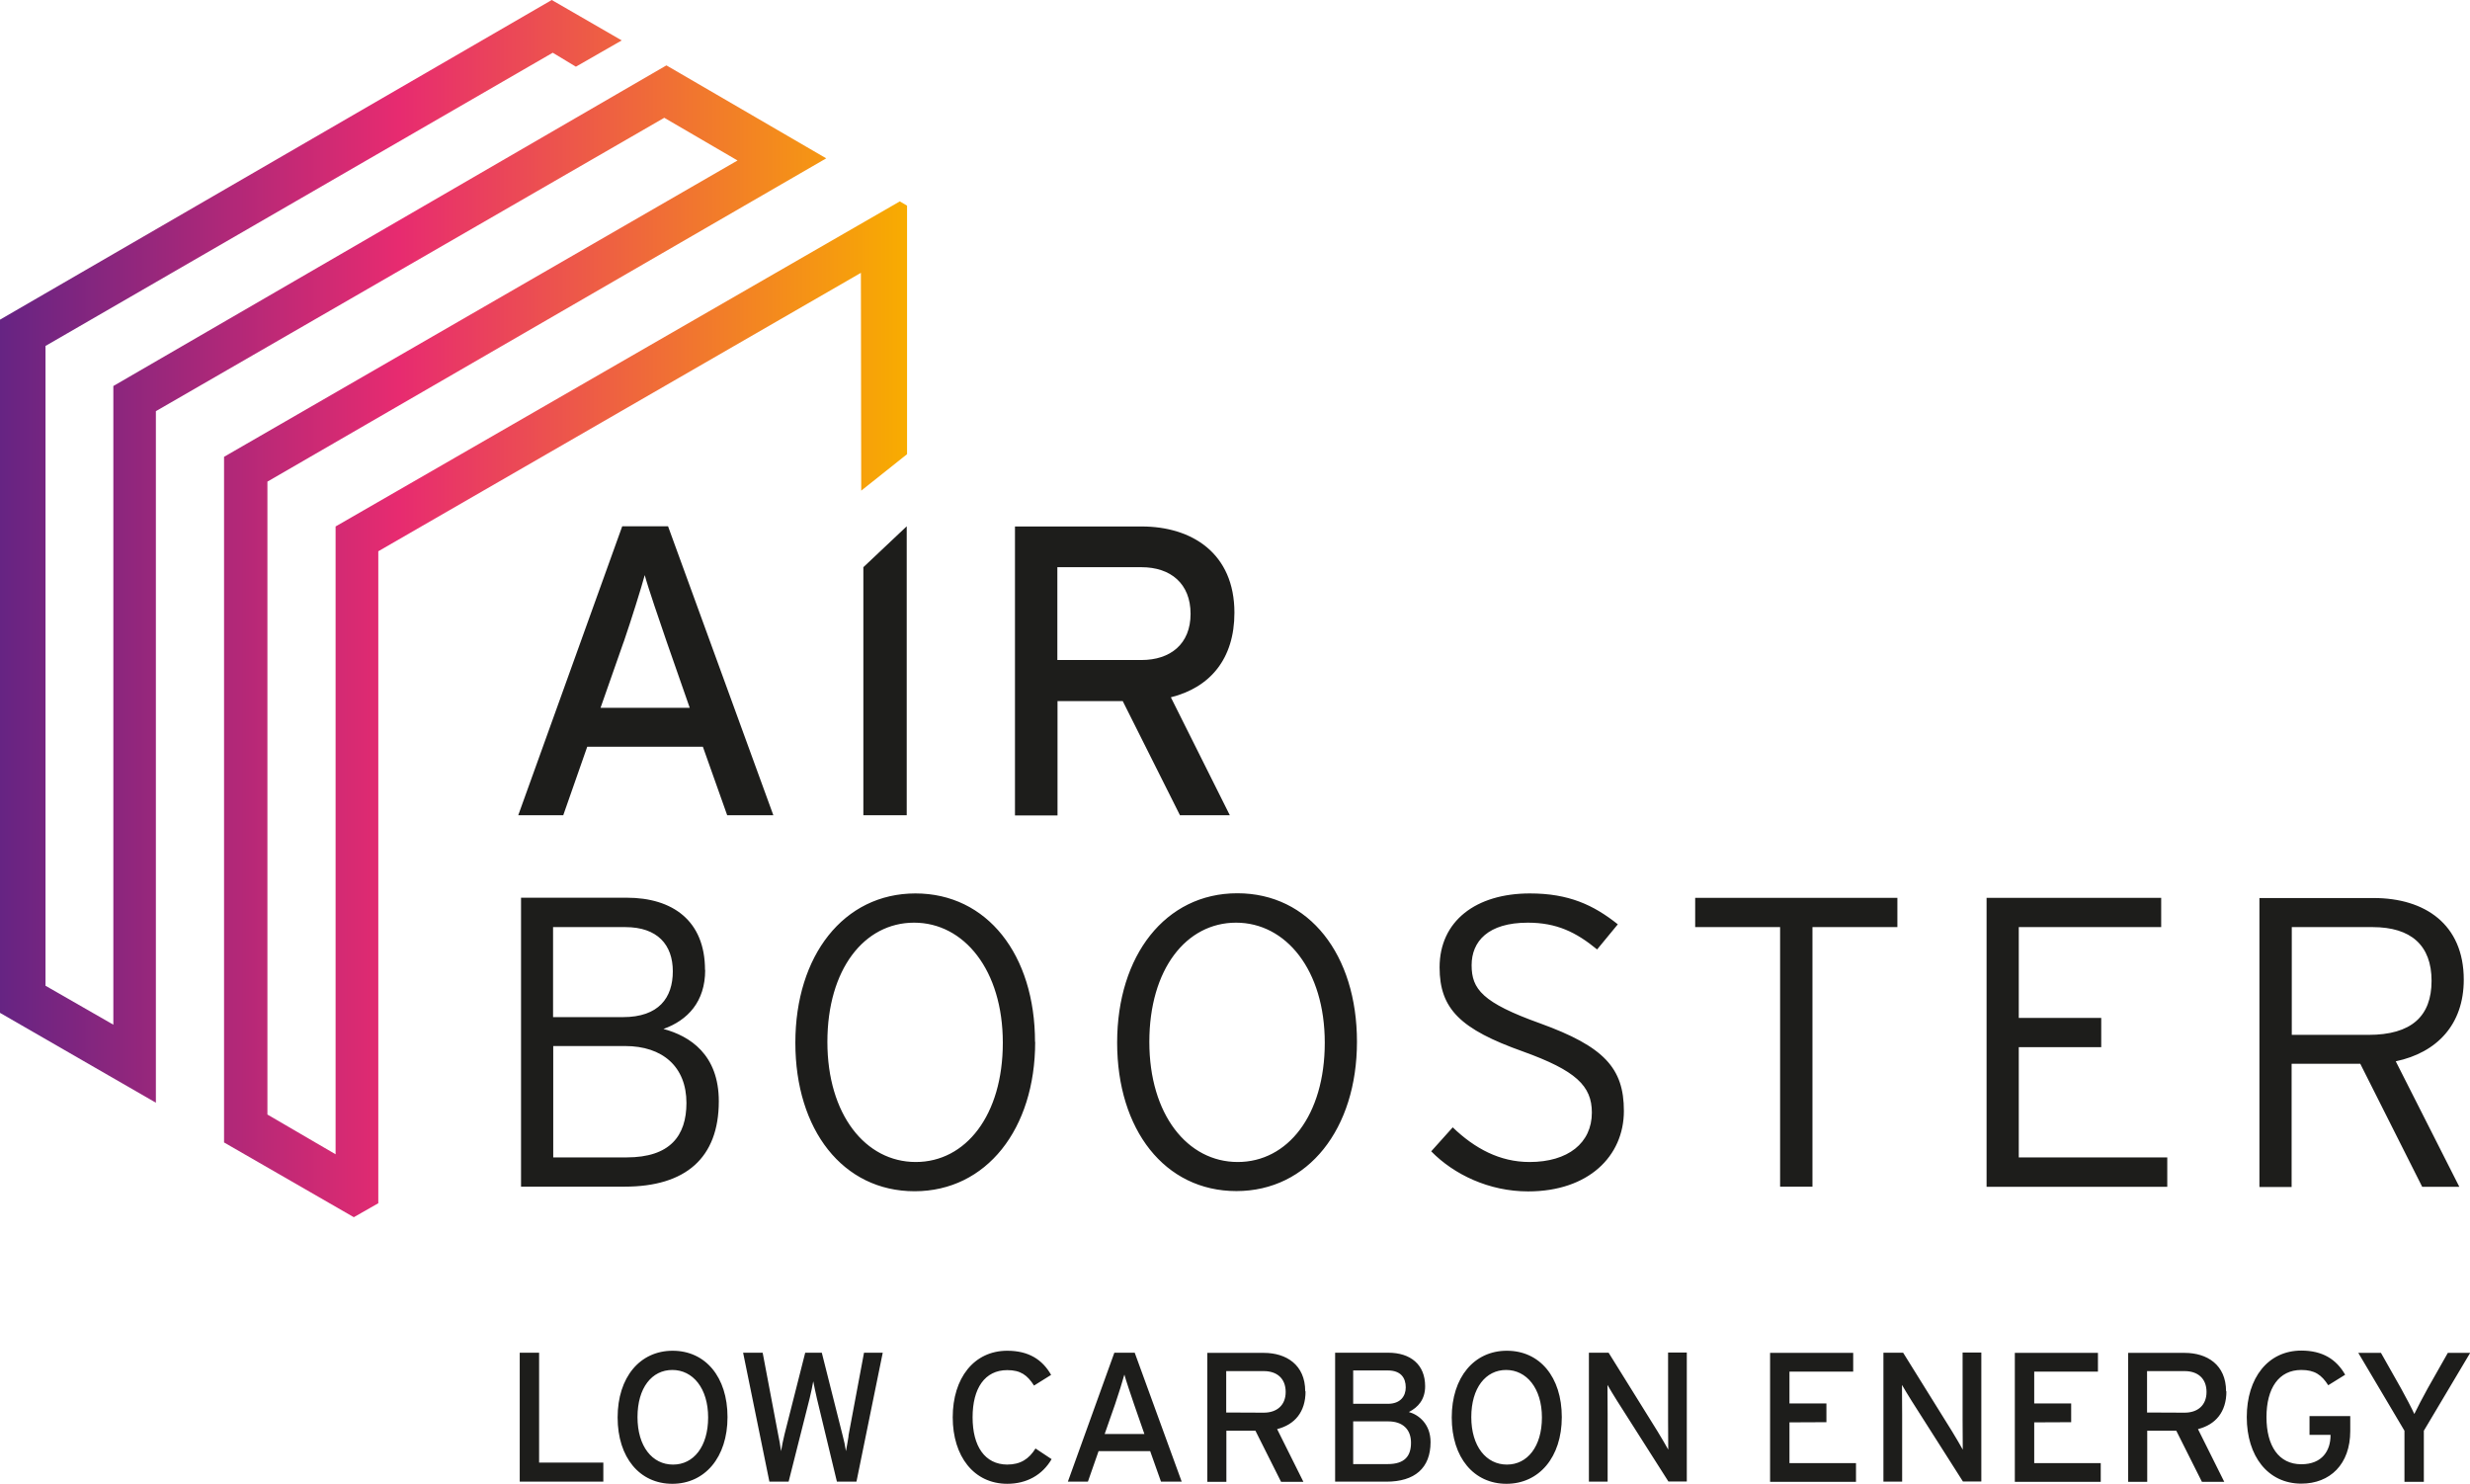 <?xml version="1.0" encoding="UTF-8"?>
<svg id="Calque_1" xmlns="http://www.w3.org/2000/svg" xmlns:xlink="http://www.w3.org/1999/xlink" version="1.1" viewBox="0 0 150.37 90.33">
  <!-- Generator: Adobe Illustrator 29.0.0, SVG Export Plug-In . SVG Version: 2.1.0 Build 186)  -->
  <defs>
    <style>
      .st0 {
        fill: #1d1d1b;
      }

      .st1 {
        fill: url(#Dégradé_sans_nom);
      }
    </style>
    <linearGradient id="Dégradé_sans_nom" data-name="Dégradé sans nom" x1="0" y1="54.95" x2="55.22" y2="54.95" gradientTransform="translate(0 92) scale(1 -1)" gradientUnits="userSpaceOnUse">
      <stop offset="0" stop-color="#662483"/>
      <stop offset=".44" stop-color="#e72b70"/>
      <stop offset="1" stop-color="#f8ac00"/>
    </linearGradient>
  </defs>
  <g id="logoShape">
    <polygon class="st1" points="52.43 29.87 55.22 27.65 55.22 12.52 54.78 12.26 20.43 32.05 20.43 70.27 16.28 67.85 16.28 29.32 50.3 9.64 40.57 3.98 6.9 23.5 6.9 62.38 2.77 60.01 2.77 21.06 33.65 3.21 35.06 4.06 37.85 2.46 33.59 0 0 19.46 0 61.66 9.49 67.13 9.49 25.03 40.44 7.17 44.9 9.77 13.64 27.81 13.64 69.55 21.54 74.1 23.03 73.25 23.03 33.56 52.41 16.61 52.43 29.87"/>
  </g>
  <g id="logoText">
    <path class="st0" d="M42.92,59.05c0-3.01-1.98-4.4-4.77-4.4h-6.43v17.59h6.31c3.69,0,5.73-1.73,5.73-5.2,0-2.84-1.76-3.97-3.37-4.4,1.48-.53,2.54-1.66,2.54-3.59h-.01ZM41.79,67.14c0,2.01-1,3.32-3.64,3.32h-4.47v-6.78h4.37c2.29,0,3.74,1.26,3.74,3.47h0ZM37.92,61.92h-4.25v-5.48h4.4c1.96,0,2.89,1.08,2.89,2.69s-.85,2.79-3.04,2.79ZM131.94,70.46h-9.04v-6.71h5.02v-1.78h-5.02v-5.53h8.67v-1.78h-10.63v17.59h11v-1.78h0ZM93.11,70.74c-1.81,0-3.34-.83-4.67-2.11l-1.31,1.46c1.38,1.41,3.52,2.44,5.9,2.44,3.67,0,5.83-2.14,5.83-4.9,0-2.61-1.21-3.92-5.1-5.33-3.52-1.26-4.17-2.09-4.17-3.54s1-2.59,3.42-2.59c1.76,0,2.94.58,4.22,1.63l1.26-1.53c-1.48-1.18-2.99-1.88-5.35-1.88-3.29,0-5.5,1.68-5.5,4.5,0,2.54,1.28,3.77,5.07,5.12,3.22,1.16,4.2,2.09,4.2,3.72,0,1.86-1.46,3.01-3.79,3.01h-.01ZM71.83,49.63h3.04l-3.59-7.18c2.39-.6,3.87-2.34,3.87-5.15,0-3.62-2.59-5.25-5.65-5.25h-7.71v17.59h2.59v-6.96h3.97l3.49,6.96h-.01ZM64.37,34.53h5.12c1.78,0,2.99,1,2.99,2.84s-1.23,2.81-2.99,2.81h-5.12v-5.65ZM63.01,63.43c0-5.3-2.91-9.04-7.28-9.04s-7.31,3.79-7.31,9.09,2.89,9.04,7.26,9.04,7.34-3.79,7.34-9.09h-.01ZM55.75,70.74c-3.06,0-5.38-2.89-5.38-7.31s2.24-7.26,5.28-7.26,5.4,2.89,5.4,7.31-2.26,7.26-5.3,7.26ZM55.2,32.04l-2.64,2.49v15.1h2.64v-17.59ZM108.38,72.24h1.96v-15.8h5.17v-1.78h-12.31v1.78h5.17v15.8h.01ZM75.32,54.38c-4.37,0-7.31,3.79-7.31,9.09s2.89,9.04,7.26,9.04,7.34-3.79,7.34-9.09-2.91-9.04-7.28-9.04h-.01ZM75.35,70.74c-3.06,0-5.38-2.89-5.38-7.31s2.24-7.26,5.28-7.26,5.4,2.89,5.4,7.31-2.26,7.26-5.3,7.26ZM139.52,64.76h4.17l3.77,7.49h2.26l-3.87-7.64c2.51-.53,4.14-2.24,4.14-4.97,0-3.39-2.39-4.97-5.48-4.97h-6.96v17.59h1.96v-7.49h0ZM139.52,56.44h4.92c2.34,0,3.59,1.11,3.59,3.27s-1.23,3.29-3.84,3.29h-4.67v-6.56ZM35.76,45.46h7.03l1.48,4.17h2.81l-6.41-17.59h-2.79l-6.33,17.59h2.74l1.46-4.17h.01ZM37.97,39.08c.45-1.31,1.08-3.32,1.28-4.07.2.75.9,2.79,1.33,4.04l1.41,4.04h-5.43l1.41-4.02h0Z"/>
  </g>
  <g id="logoBaseline">
    <path class="st0" d="M149.02,82.36h0s-1.23,2.17-1.23,2.17c-.28.5-.67,1.26-.81,1.55-.13-.29-.54-1.08-.81-1.56l-1.22-2.16h-1.38l2.81,4.74v3.11h1.18v-3.11l2.82-4.74h-1.36ZM32.82,82.35h-1.18v7.85h5.09v-1.16h-3.91v-6.69ZM135.54,84.7h-.02c0-1.62-1.16-2.34-2.52-2.34h-3.44v7.85h1.16v-3.11h1.77l1.56,3.11h1.36l-1.6-3.21c1.07-.27,1.73-1.04,1.73-2.3ZM133,86h0s-2.29-.01-2.29-.01v-2.52h2.29c.8,0,1.33.45,1.33,1.27s-.55,1.26-1.33,1.26ZM140.6,87.35h0s1.28,0,1.28,0v.03c0,.92-.5,1.76-1.78,1.76-1.37,0-2.12-1.11-2.12-2.87s.75-2.87,2.12-2.87c.81,0,1.23.29,1.64.93l1.03-.64c-.54-.95-1.39-1.47-2.67-1.47-2.03,0-3.32,1.67-3.32,4.05s1.29,4.05,3.32,4.05c1.75,0,2.98-1.18,2.98-3.2v-.91h-2.48v1.13ZM51.66,87.42h0c-.03.19-.1.63-.16.92-.04-.28-.13-.7-.19-.91l-1.28-5.08h-1.01l-1.26,4.97c-.06.24-.17.76-.21,1.02-.03-.26-.13-.8-.18-1.03l-.94-4.96h-1.19l1.6,7.85h1.17l1.28-5.07c.07-.27.19-.85.22-1.04.03.19.16.77.22,1.04l1.22,5.07h1.19l1.6-7.85h-1.14l-.95,5.07ZM79.48,84.7h-.02c0-1.62-1.16-2.34-2.52-2.34h-3.44v7.85h1.16v-3.11h1.77l1.56,3.11h1.36l-1.6-3.21c1.07-.27,1.73-1.04,1.73-2.3ZM76.94,86h0s-2.29-.01-2.29-.01v-2.52h2.29c.8,0,1.33.45,1.33,1.27s-.55,1.26-1.33,1.26ZM101.55,86.39h0c0,.45.01,1.57.01,1.86-.11-.2-.45-.79-.65-1.11l-2.98-4.79h-1.2v7.85h1.14v-4.07c0-.44-.01-1.53-.01-1.82.12.2.39.67.58.96l3.13,4.92h1.12v-7.85h-1.14v4.05ZM85.77,85.96c.57-.29.99-.77.99-1.57,0-1.32-.89-2.04-2.25-2.04h-3.23v7.85h3.12c1.72,0,2.69-.82,2.69-2.41,0-1.09-.71-1.66-1.32-1.83ZM82.38,83.43h2.11c.79,0,1.09.45,1.09,1.03,0,.52-.31,1-1.09,1h-2.11v-2.03ZM84.48,89.13h-2.1v-2.6h2.13c.89,0,1.39.49,1.39,1.3s-.38,1.3-1.42,1.3ZM91.74,82.23h-.01c-1.98,0-3.35,1.61-3.35,4.06s1.35,4.04,3.33,4.04,3.37-1.61,3.37-4.06-1.35-4.04-3.34-4.04ZM91.74,89.16c-1.26,0-2.17-1.11-2.17-2.89s.88-2.87,2.12-2.87,2.18,1.11,2.18,2.89-.89,2.87-2.13,2.87ZM108.94,86.59h0s2.25-.01,2.25-.01v-1.14h-2.25v-1.94h3.88v-1.14h-5.06v7.85h5.23v-1.14h-4.05v-2.48ZM67.84,82.35l-2.83,7.85h1.22l.65-1.86h3.14l.66,1.86h1.26l-2.86-7.85h-1.24ZM67.25,87.3h0s.63-1.8.63-1.8c.2-.58.48-1.48.57-1.82.09.34.4,1.25.59,1.81l.63,1.81h-2.42ZM123.84,86.59h0s2.25-.01,2.25-.01v-1.14h-2.25v-1.94h3.88v-1.14h-5.06v7.85h5.23v-1.14h-4.05v-2.48ZM40.95,82.23c-1.99,0-3.35,1.61-3.35,4.06s1.35,4.04,3.33,4.04,3.36-1.61,3.36-4.06-1.35-4.04-3.34-4.04ZM40.97,89.16h0c-1.26,0-2.16-1.11-2.16-2.89s.87-2.87,2.12-2.87,2.18,1.11,2.18,2.89-.89,2.87-2.13,2.87ZM61.31,89.16h.01c-1.37-.01-2.11-1.12-2.11-2.88s.74-2.87,2.11-2.87c.81,0,1.22.3,1.63.94l1.04-.65c-.54-.95-1.39-1.47-2.67-1.47-2.03,0-3.32,1.67-3.32,4.05s1.29,4.05,3.32,4.05c1.19,0,2.14-.54,2.7-1.5l-.98-.65c-.4.64-.91.98-1.73.98ZM119.48,86.39h0c0,.45.01,1.57.01,1.86-.11-.2-.45-.79-.65-1.11l-2.98-4.79h-1.2v7.85h1.14v-4.07c0-.44-.01-1.53-.01-1.82.12.2.39.67.58.96l3.13,4.92h1.12v-7.85h-1.14v4.05Z"/>
  </g>
</svg>